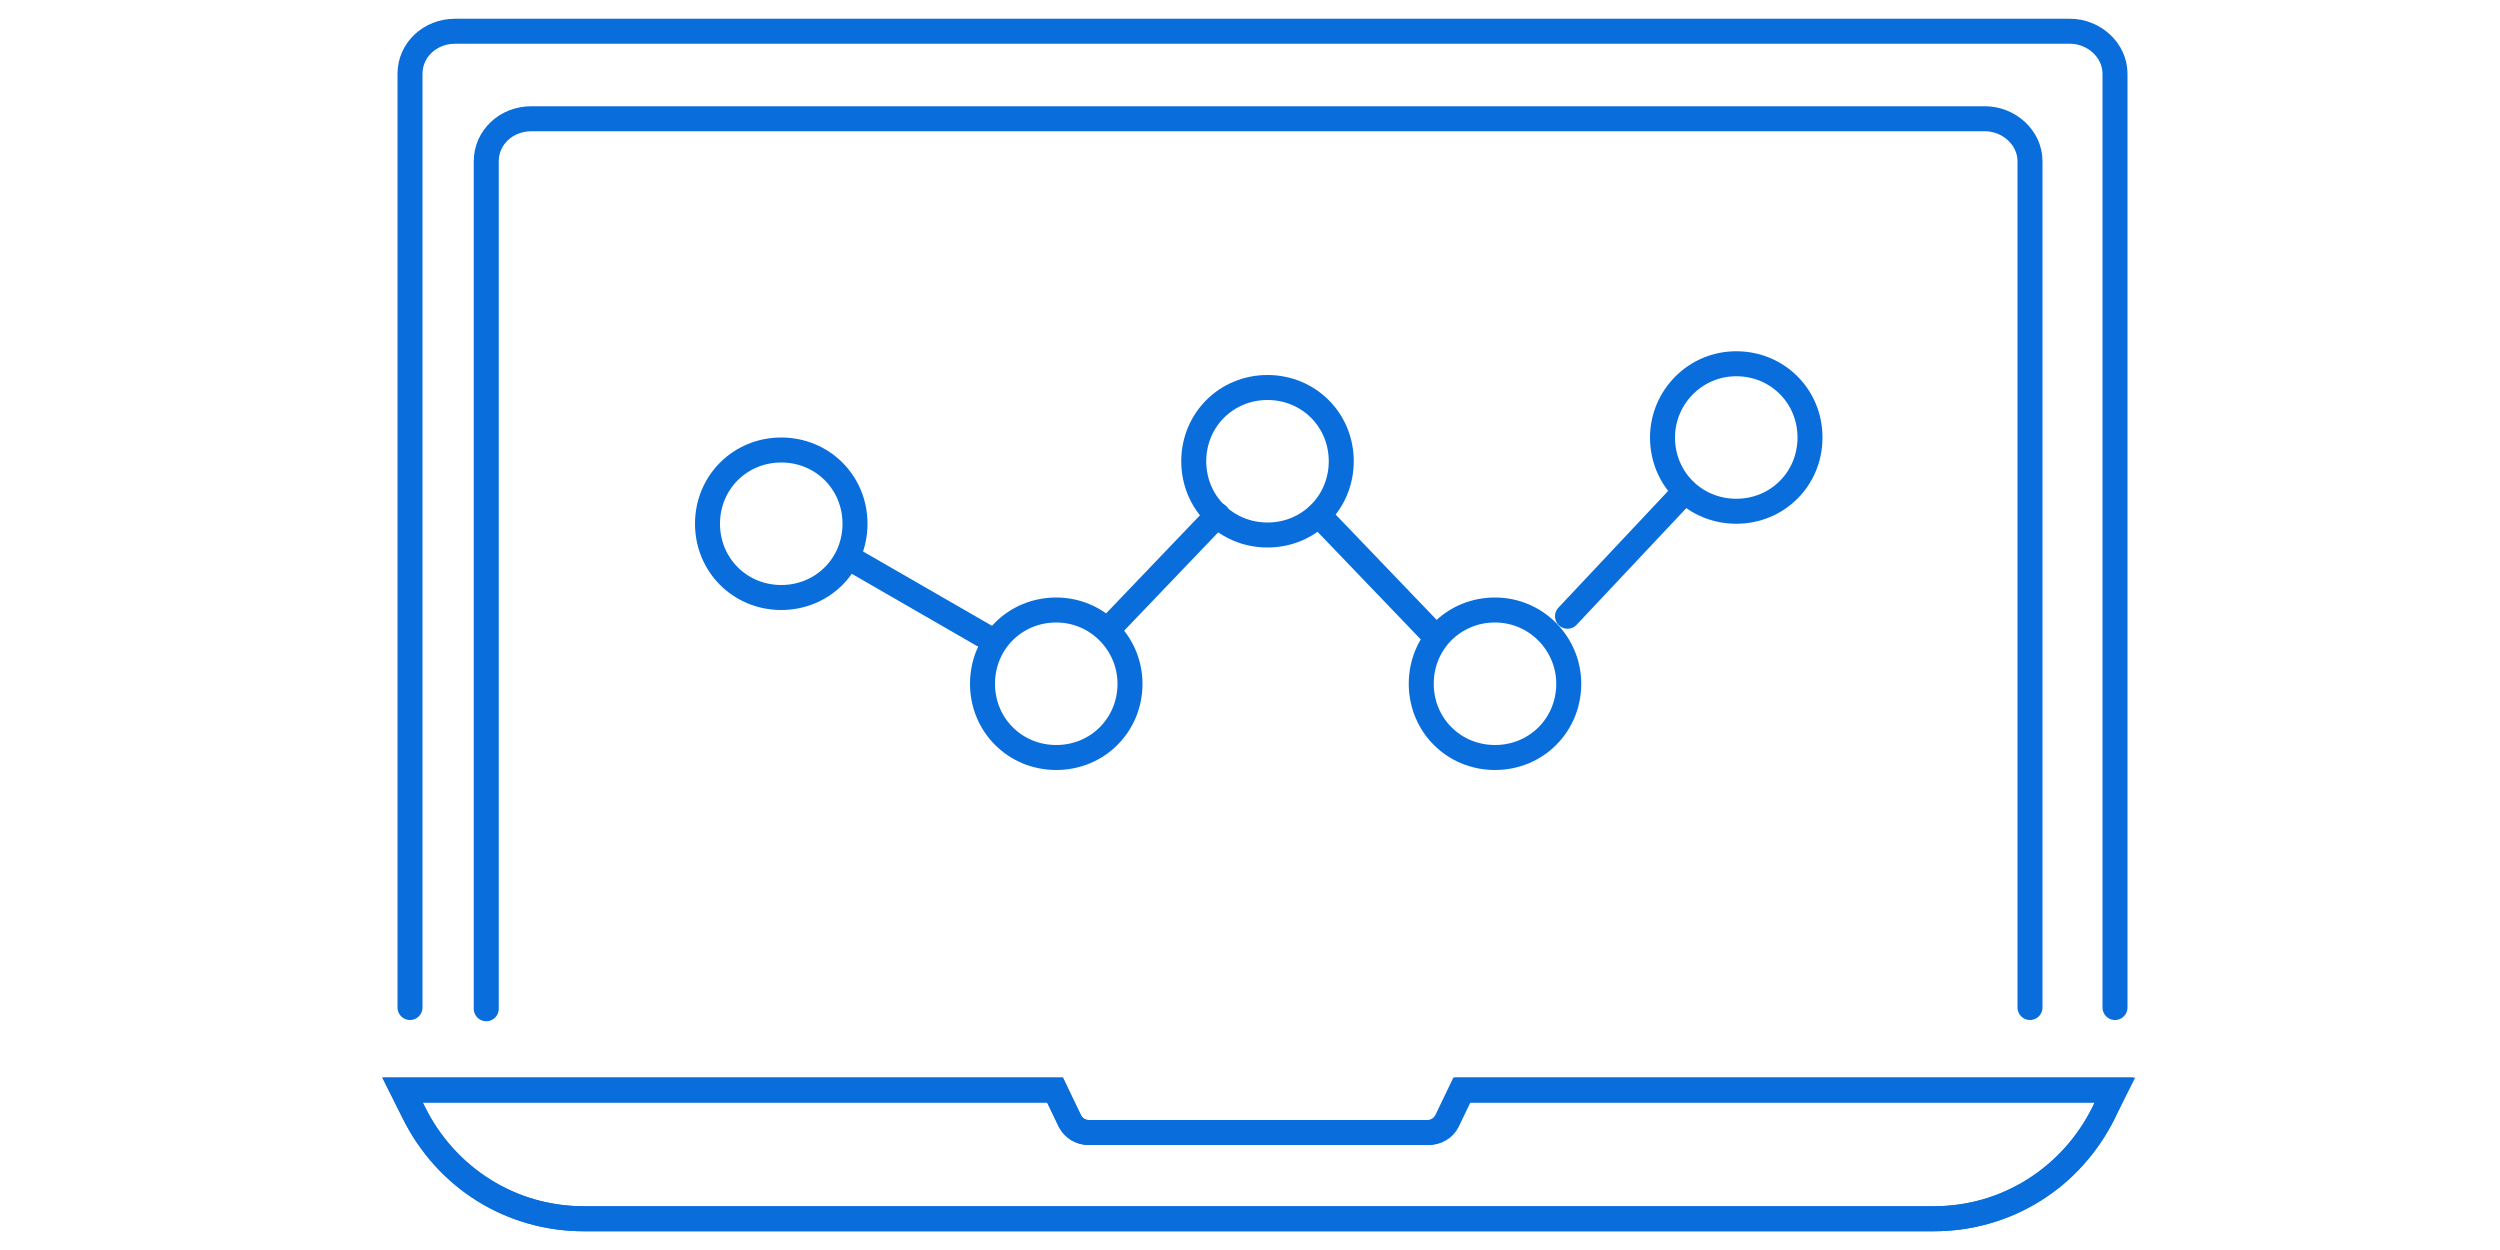 <?xml version="1.0" encoding="utf-8"?>
<!-- Generator: Adobe Illustrator 27.0.0, SVG Export Plug-In . SVG Version: 6.00 Build 0)  -->
<svg version="1.1" id="Layer_1" xmlns="http://www.w3.org/2000/svg" xmlns:xlink="http://www.w3.org/1999/xlink" x="0px" y="0px"
	 viewBox="0 0 200 100" style="enable-background:new 0 0 200 100;" xml:space="preserve">
<style type="text/css">
	.st0{fill:none;stroke:#096EDB;stroke-width:2;stroke-linecap:round;stroke-miterlimit:10;}
</style>
<g>
	<path class="st0" d="M115.8,89.7c-0.3,0.6-0.9,0.9-1.5,0.9H87.1c-0.7,0-1.2-0.4-1.5-0.9l-1.2-2.5H32.2l0.9,1.8
		c2.6,5.2,7.8,8.5,13.6,8.5h108c5.8,0,11-3.2,13.6-8.5l0.9-1.8H117L115.8,89.7z"/>
	<path class="st0" d="M168.3,89c-2.6,5.2-7.8,8.5-13.6,8.5h-108c-5.8,0-11-3.2-13.6-8.5l-0.9-1.8h52.2l1.2,2.5
		c0.3,0.6,0.9,0.9,1.5,0.9h27.1c0.7,0,1.2-0.4,1.5-0.9l1.2-2.5h52.2L168.3,89z"/>
	<path class="st0" d="M169.2,80.6V5.9c0-1.9-1.7-3.4-3.6-3.4h-36.3H72.8H36.4c-2,0-3.6,1.5-3.6,3.4v74.7"/>
	<path class="st0" d="M162.4,80.6V12.9c0-1.9-1.7-3.4-3.6-3.4h-23.4H78.8H42.5c-2,0-3.6,1.5-3.6,3.4v67.8"/>
</g>
<g>
	<g>
		<line class="st0" x1="79.5" y1="51.3" x2="68.4" y2="44.9"/>
		<line class="st0" x1="97.4" y1="41.2" x2="88.6" y2="50.4"/>
		<line class="st0" x1="114.9" y1="51" x2="105.5" y2="41.2"/>
		<path class="st0" d="M68.4,41.9c0,3.3-2.6,5.9-5.9,5.9s-5.9-2.6-5.9-5.9s2.6-5.9,5.9-5.9S68.4,38.6,68.4,41.9z"/>
		<path class="st0" d="M90.4,54.7c0,3.3-2.6,5.9-5.9,5.9s-5.9-2.6-5.9-5.9c0-3.3,2.6-5.9,5.9-5.9S90.4,51.5,90.4,54.7z"/>
		<path class="st0" d="M107.3,36.9c0,3.3-2.6,5.9-5.9,5.9s-5.9-2.6-5.9-5.9s2.6-5.9,5.9-5.9S107.3,33.6,107.3,36.9z"/>
		<line class="st0" x1="125.4" y1="49.3" x2="134.8" y2="39.3"/>
		<path class="st0" d="M133,35c0,3.3,2.6,5.9,5.9,5.9s5.9-2.6,5.9-5.9s-2.6-5.9-5.9-5.9S133,31.8,133,35z"/>
		<path class="st0" d="M125.5,54.7c0,3.3-2.6,5.9-5.9,5.9s-5.9-2.6-5.9-5.9c0-3.3,2.6-5.9,5.9-5.9S125.5,51.5,125.5,54.7z"/>
	</g>
</g>
</svg>
